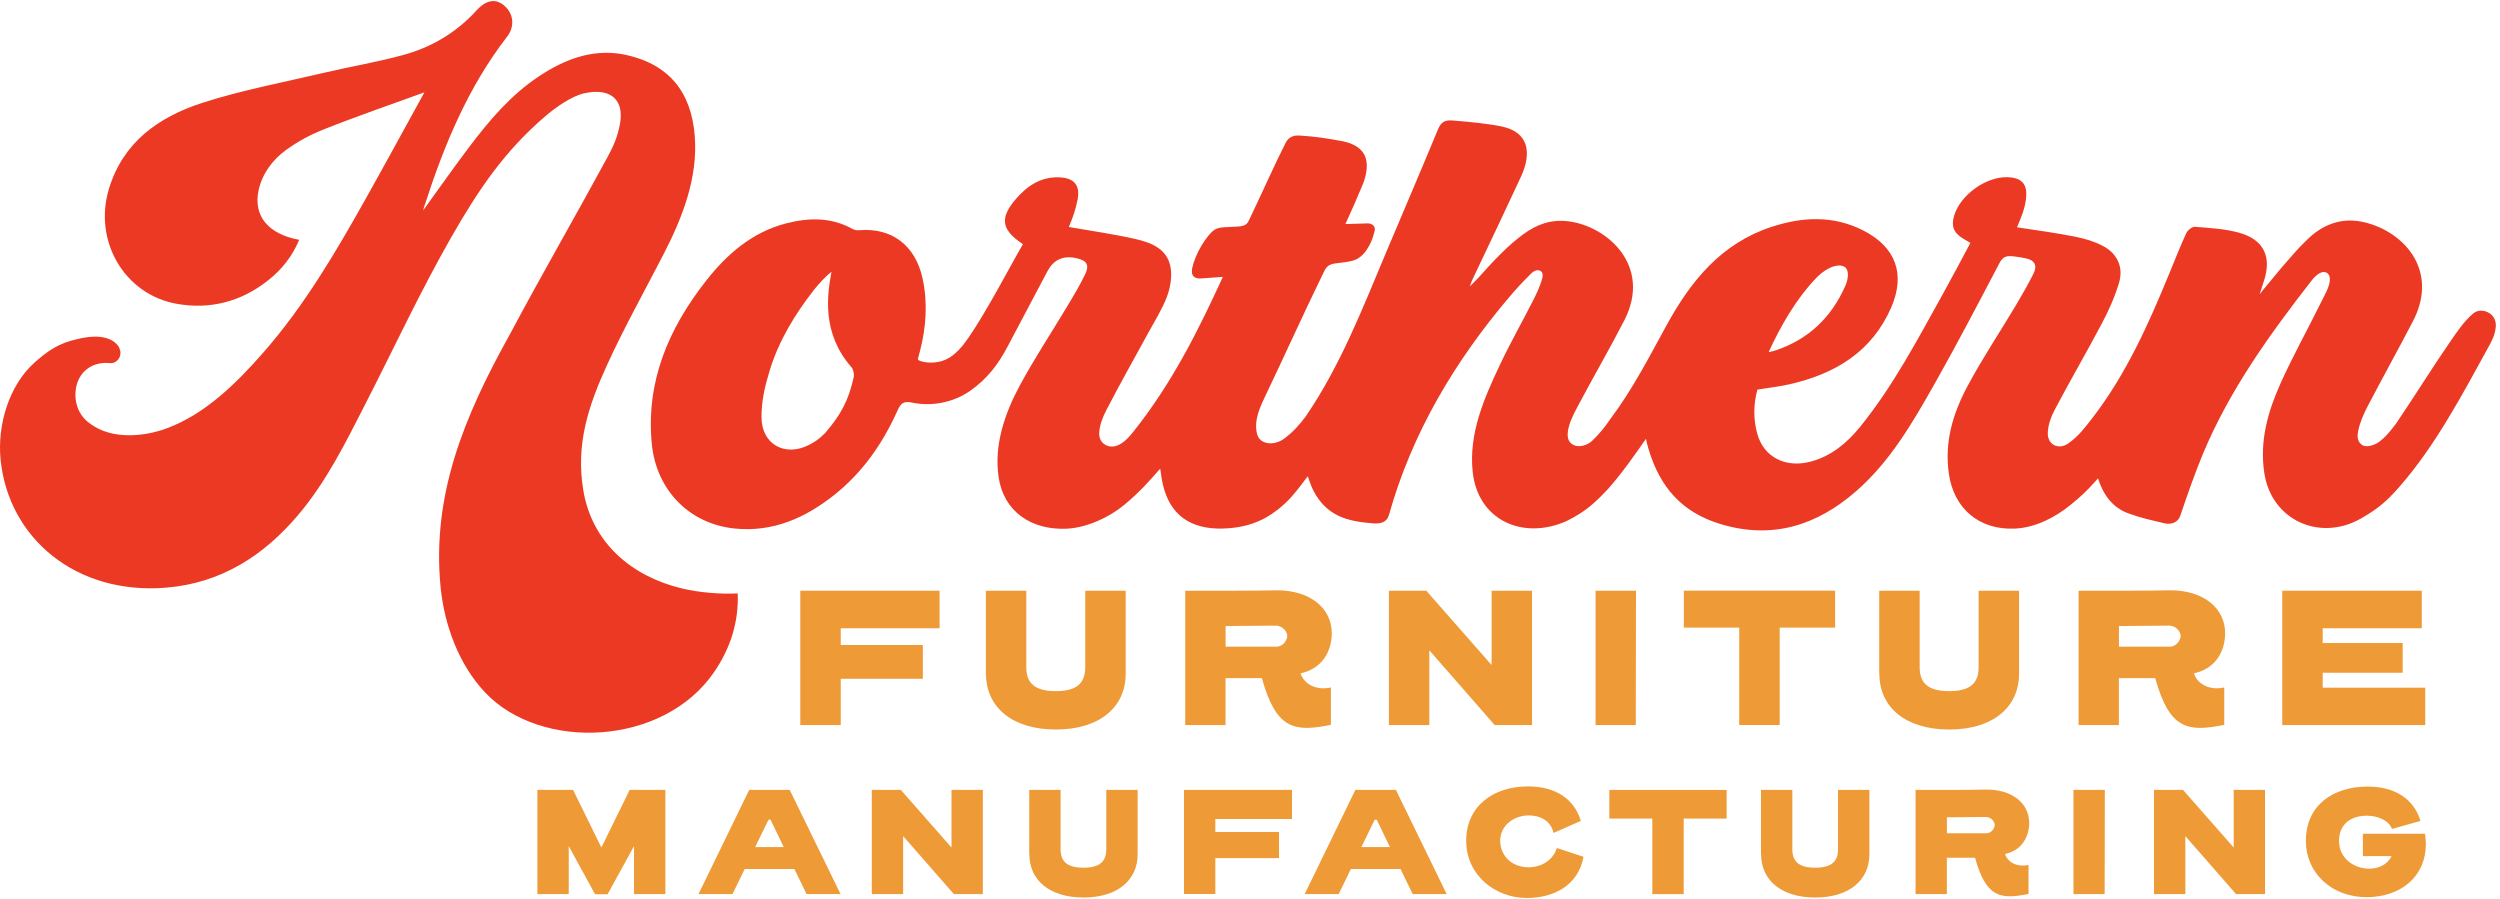 <svg width="242" height="87" viewBox="0 0 242 87" fill="none" xmlns="http://www.w3.org/2000/svg">
<g clip-path="url(#clip0_3823_7587)">
<path d="M77.47 70.186V57.18H90.952V60.816H81.383V62.438H89.33V65.706H81.383V70.186H77.47Z" fill="#EE9A37"/>
<path d="M95.433 65.218V57.18H99.346V64.594C99.346 66.137 100.18 66.902 102.199 66.902C104.219 66.902 105.052 66.142 105.052 64.594V57.18H108.966V65.218C108.966 68.445 106.448 70.618 102.205 70.618C97.962 70.618 95.444 68.445 95.444 65.218H95.433Z" fill="#EE9A37"/>
<path d="M118.643 70.187H114.729V57.181C121.678 57.203 123.3 57.141 123.612 57.141C126.856 57.141 128.915 58.899 128.915 61.287C128.915 63.029 128.002 64.73 125.898 65.178C126.272 66.352 127.582 66.84 128.83 66.545V70.164C125.274 70.89 123.527 70.595 122.149 65.643H118.632V70.181L118.643 70.187ZM123.572 62.597C124.236 62.597 124.61 61.911 124.61 61.559C124.61 61.208 124.236 60.561 123.465 60.561C123.425 60.561 122.341 60.561 118.638 60.601V62.597H123.567H123.572Z" fill="#EE9A37"/>
<path d="M148.302 70.186H144.683L138.359 62.949V70.186H134.445V57.18H138.064L144.388 64.378V57.18H148.302V70.186Z" fill="#EE9A37"/>
<path d="M154.451 70.186V57.18H158.365L158.342 70.186H154.451Z" fill="#EE9A37"/>
<path d="M177.639 60.754H172.273V70.181H168.359V60.754H162.993V57.175H177.639V60.754Z" fill="#EE9A37"/>
<path d="M181.91 65.218V57.18H185.824V64.594C185.824 66.137 186.658 66.902 188.677 66.902C190.696 66.902 191.53 66.142 191.53 64.594V57.18H195.444V65.218C195.444 68.445 192.925 70.618 188.683 70.618C184.44 70.618 181.922 68.445 181.922 65.218H181.91Z" fill="#EE9A37"/>
<path d="M205.12 70.187H201.206V57.181C208.154 57.203 209.777 57.141 210.089 57.141C213.333 57.141 215.392 58.899 215.392 61.287C215.392 63.029 214.479 64.73 212.374 65.178C212.749 66.352 214.059 66.84 215.307 66.545V70.164C211.75 70.89 210.003 70.595 208.625 65.643H205.108V70.181L205.12 70.187ZM210.049 62.597C210.712 62.597 211.087 61.911 211.087 61.559C211.087 61.208 210.712 60.561 209.941 60.561C209.901 60.561 208.818 60.561 205.114 60.601V62.597H210.043H210.049Z" fill="#EE9A37"/>
<path d="M234.757 70.186H220.923V57.18H234.428V60.816H224.837V62.246H232.579V65.121H224.837V66.568H234.763V70.186H234.757Z" fill="#EE9A37"/>
<path d="M61.373 81.905L58.826 86.545V86.562H57.601L55.054 81.905V86.545H52.02V76.46H55.474L58.214 82.041L60.953 76.46H64.407V86.545H61.373V81.905Z" fill="#EE9A37"/>
<path d="M76.897 84.117H72.087L70.907 86.545H67.617L72.523 76.46H76.443L81.366 86.545H78.076L76.897 84.117ZM73.108 81.996H75.864L74.588 79.341H74.395L73.102 81.996H73.108Z" fill="#EE9A37"/>
<path d="M95.138 86.545H92.331L87.424 80.935V86.545H84.39V76.46H87.197L92.104 82.041V76.46H95.138V86.545Z" fill="#EE9A37"/>
<path d="M99.631 82.694V76.46H102.665V82.206C102.665 83.403 103.312 83.993 104.878 83.993C106.443 83.993 107.09 83.403 107.09 82.206V76.46H110.124V82.694C110.124 85.195 108.173 86.88 104.883 86.88C101.593 86.88 99.642 85.195 99.642 82.694H99.631Z" fill="#EE9A37"/>
<path d="M114.61 86.545V76.46H125.064V79.279H117.645V80.538H123.81V83.068H117.645V86.539H114.61V86.545Z" fill="#EE9A37"/>
<path d="M135.574 84.117H130.765L129.585 86.545H126.295L131.201 76.46H135.121L140.038 86.545H136.749L135.569 84.117H135.574ZM131.786 81.996H134.542L133.266 79.341H133.073L131.78 81.996H131.786Z" fill="#EE9A37"/>
<path d="M147.991 78.933C146.539 78.933 145.218 79.903 145.218 81.389C145.218 82.665 146.17 83.953 147.991 83.953C149.267 83.953 150.379 83.193 150.702 82.087L153.283 82.937C152.784 85.7 150.413 86.925 147.798 86.925C144.735 86.925 141.928 84.724 141.928 81.389C141.928 78.054 144.526 76.125 147.912 76.125C150.555 76.125 152.364 77.311 153.028 79.46L150.379 80.629C150.135 79.449 149.075 78.933 147.991 78.933Z" fill="#EE9A37"/>
<path d="M167.145 79.239H162.982V86.551H159.947V79.239H155.784V76.466H167.14V79.239H167.145Z" fill="#EE9A37"/>
<path d="M170.464 82.694V76.46H173.498V82.206C173.498 83.403 174.145 83.993 175.711 83.993C177.276 83.993 177.923 83.403 177.923 82.206V76.46H180.957V82.694C180.957 85.195 179.006 86.88 175.716 86.88C172.426 86.88 170.475 85.195 170.475 82.694H170.464Z" fill="#EE9A37"/>
<path d="M188.461 86.545H185.427V76.46C190.815 76.477 192.074 76.432 192.313 76.432C194.831 76.432 196.425 77.799 196.425 79.648C196.425 80.998 195.716 82.319 194.088 82.665C194.377 83.573 195.393 83.953 196.363 83.726V86.534C193.606 87.095 192.25 86.868 191.184 83.028H188.456V86.545H188.461ZM192.284 80.663C192.8 80.663 193.09 80.13 193.09 79.858C193.09 79.585 192.8 79.086 192.205 79.086C192.171 79.086 191.331 79.086 188.461 79.115V80.663H192.284Z" fill="#EE9A37"/>
<path d="M200.713 86.545V76.46H203.747L203.73 86.545H200.713Z" fill="#EE9A37"/>
<path d="M219.255 86.545H216.448L211.541 80.935V86.545H208.507V76.46H211.315L216.221 82.041V76.46H219.255V86.545Z" fill="#EE9A37"/>
<path d="M234.303 79.466L231.546 80.238C231.177 79.33 230.06 78.961 229.113 78.961C227.468 78.961 226.418 79.858 226.418 81.389C226.418 83.147 227.933 84.089 229.34 84.089C230.241 84.089 231.115 83.692 231.501 82.875H228.727V80.708H234.745C234.79 81.054 234.824 81.389 234.824 81.707C234.824 84.815 232.437 86.846 229.079 86.846C225.721 86.846 223.208 84.526 223.208 81.389C223.208 77.963 225.823 76.142 229.175 76.142C231.818 76.142 233.645 77.311 234.303 79.46V79.466Z" fill="#EE9A37"/>
<path d="M118.382 26.801C117.69 26.869 116.873 26.892 116.335 26.948C115.614 27.028 115.263 26.687 115.399 25.995C115.699 24.481 116.868 22.728 117.526 22.269C118.019 21.923 118.791 22.008 119.681 21.94C120.248 21.9 120.657 21.877 120.901 21.322C122.188 18.639 123.306 16.086 124.451 13.823C124.718 13.296 125.166 13.08 125.801 13.12C127.441 13.227 128.393 13.381 130.01 13.681C132.222 14.152 132.733 15.559 131.984 17.686C131.57 18.712 130.787 20.499 130.237 21.69L132.392 21.622C132.772 21.622 133.181 21.855 133.067 22.348C132.744 23.744 131.995 24.94 130.98 25.224C130.452 25.372 130.044 25.389 129.239 25.502C128.433 25.615 128.325 25.961 127.985 26.665C126.119 30.482 124.44 34.243 122.602 38.077C122.029 39.274 121.32 40.686 121.695 42.047C121.973 43.051 123.34 43.176 124.304 42.462C125.166 41.821 125.728 41.185 126.374 40.34C129.777 35.354 131.87 29.904 134.168 24.453C135.898 20.352 137.48 16.671 139.182 12.558C139.471 11.861 139.794 11.6 140.6 11.662C142.267 11.793 143.992 11.963 145.325 12.235C148.013 12.779 148.286 14.816 147.231 17.102C145.79 20.215 144.309 23.324 142.835 26.421C142.613 26.909 142.449 27.175 142.279 27.731C142.483 27.515 142.931 27.084 143.13 26.863C144.536 25.286 145.966 23.755 147.457 22.672C148.813 21.685 150.174 21.22 151.825 21.424C155.614 21.895 159.936 25.768 157.23 31.015C155.784 33.828 154.19 36.562 152.71 39.359C152.347 40.039 151.904 40.913 151.785 41.673C151.706 42.172 151.711 42.785 152.33 43.08C152.8 43.335 153.646 43.131 154.133 42.66C154.871 41.945 155.359 41.327 155.914 40.516C158.007 37.725 159.63 34.577 161.309 31.509C163.668 27.198 166.606 23.568 171.467 21.968C174.44 20.993 177.417 20.828 180.316 22.286C183.492 23.88 184.485 26.512 183.067 29.767C181.206 34.044 177.661 36.177 173.294 37.181C172.273 37.419 171.218 37.532 170.117 37.714C169.732 39.115 169.709 40.561 170.106 41.996C170.736 44.26 172.851 45.337 175.29 44.679C177.287 44.14 178.796 42.876 180.061 41.316C183.271 37.351 185.625 32.847 188.092 28.417C188.983 26.818 189.834 25.19 190.735 23.511C190.486 23.363 190.259 23.239 190.038 23.103C189.108 22.541 188.852 21.877 189.164 20.857C189.777 18.86 192.244 17.09 194.32 17.153C195.721 17.198 196.283 17.822 196.118 19.24C196.005 20.176 195.693 20.964 195.245 22.002C197.071 22.286 199.034 22.541 200.888 22.915C201.807 23.097 202.726 23.369 203.56 23.806C204.967 24.543 205.574 25.882 205.12 27.385C204.717 28.735 204.127 30.051 203.464 31.305C201.989 34.101 200.389 36.829 198.915 39.631C198.54 40.346 198.279 41.032 198.228 41.843C198.149 43.023 199.244 43.602 200.214 42.921C201.195 42.229 201.824 41.389 202.562 40.437C205.812 36.217 207.962 31.401 209.97 26.517C210.514 25.196 211.036 23.868 211.631 22.569C211.762 22.286 212.204 21.934 212.471 21.957C213.889 22.07 215.341 22.144 216.708 22.518C219.141 23.176 219.935 24.861 219.136 27.232C219.028 27.544 218.892 28.015 218.733 28.485C219.391 27.646 220.072 26.88 220.866 25.893C221.716 24.918 222.442 24.05 223.237 23.296C224.785 21.719 226.606 21.083 228.534 21.446C232.42 22.172 236.231 25.99 233.571 31.1C232.142 33.846 230.639 36.551 229.204 39.296C228.812 40.045 228.461 40.839 228.285 41.656C228.188 42.104 228.126 42.728 228.648 43.068C228.892 43.273 229.584 43.244 230.225 42.825C230.928 42.308 231.336 41.798 231.932 41.009C233.713 38.395 235.369 35.695 237.167 33.091C237.831 32.133 238.494 31.123 239.385 30.363C240.015 29.841 240.735 30.136 241.047 30.363C241.365 30.59 241.642 31.015 241.591 31.639C241.523 32.422 241.189 33.04 240.899 33.562C238.392 38.128 235.726 43.176 232.266 47.118C231.03 48.531 230.185 49.245 228.568 50.175C224.581 52.467 219.907 50.38 219.192 45.831C218.699 42.694 219.538 39.807 220.792 37.028C221.983 34.396 223.395 31.866 224.672 29.274C225.001 28.61 225.494 27.759 225.522 27.181C225.551 26.801 225.471 26.54 225.199 26.387C225.023 26.285 224.774 26.319 224.53 26.449C224.297 26.568 223.963 26.903 223.798 27.113C219.731 32.337 215.868 37.691 213.282 43.84C212.443 45.842 211.739 47.907 211.036 49.96C210.832 50.556 210.168 50.805 209.567 50.663C208.251 50.351 207.275 50.153 206.01 49.688C204.49 49.132 203.588 47.89 203.089 46.307C201.949 47.595 201.433 48.054 200.418 48.882C198.943 50.085 197.014 51.083 195.041 51.168C191.615 51.327 189.13 49.257 188.648 45.848C188.211 42.796 189.028 40.056 190.446 37.396C191.87 34.73 193.554 32.206 195.109 29.603C195.716 28.582 196.311 27.544 196.844 26.483C197.236 25.7 196.952 25.167 196.073 25.003C195.704 24.935 195.387 24.867 194.967 24.821C194.229 24.736 193.889 24.816 193.532 25.496C191.461 29.444 189.397 33.392 187.202 37.272C185.103 40.975 182.959 44.674 179.692 47.532C175.863 50.885 171.53 52.24 166.533 50.726C162.84 49.603 160.679 47.198 159.567 43.431C159.454 43.063 159.403 42.79 159.329 42.478C158.274 43.999 156.941 45.899 155.659 47.328C154.349 48.718 153.481 49.523 151.638 50.442C147.395 52.32 143.05 50.351 142.557 45.678C142.16 41.945 143.668 38.542 145.2 35.298C146.215 33.148 147.401 31.078 148.473 28.951C148.79 28.321 149.091 27.652 149.284 26.977C149.346 26.761 149.386 26.415 149.148 26.239C148.887 26.075 148.541 26.154 148.212 26.483C147.435 27.243 146.799 27.93 146.096 28.758C140.798 35.014 136.675 41.923 134.446 49.864C134.247 50.573 133.617 50.714 132.931 50.663C130.424 50.471 128.428 49.966 127.14 47.498C126.907 47.05 126.766 46.557 126.59 46.103C125.433 47.634 124.854 48.417 123.657 49.353C122.177 50.51 120.436 51.185 117.911 51.168C114.678 51.089 112.982 49.347 112.466 46.409C112.404 46.046 112.341 45.536 112.307 45.366C111.06 46.795 110.243 47.685 108.842 48.86C107.384 50.079 105.195 51.094 103.221 51.179C99.852 51.321 97.152 49.535 96.664 46.177C96.21 43.091 97.248 40.056 98.689 37.368C100.101 34.736 101.763 32.235 103.3 29.665C103.913 28.644 104.531 27.623 105.041 26.551C105.473 25.649 105.212 25.241 104.253 25.003C104.185 24.986 104.123 24.974 104.055 24.963C102.845 24.74 101.952 25.18 101.377 26.285C100.107 28.69 98.825 31.095 97.56 33.5C96.624 35.286 95.575 36.653 93.936 37.816C92.313 38.962 90.198 39.37 88.303 38.973C87.43 38.792 87.18 39.07 86.879 39.739C85.45 42.921 83.505 45.734 80.748 47.918C77.935 50.147 74.809 51.531 71.128 51.163C66.721 50.72 63.533 47.43 63.096 42.983C62.507 36.959 64.702 31.838 68.315 27.221C70.362 24.606 72.813 22.456 76.148 21.611C78.315 21.061 80.453 21.021 82.489 22.144C82.693 22.258 82.926 22.308 83.159 22.286C86.307 22.019 88.598 23.727 89.301 26.937C89.818 29.314 89.653 31.673 89.046 34.016C88.995 34.214 88.933 34.407 88.887 34.606C88.87 34.668 88.808 34.804 88.904 34.855C89.33 35.122 90.538 35.252 91.525 34.821C92.512 34.39 93.243 33.414 93.72 32.734C95.541 30.108 97.81 25.7 99.023 23.636C96.908 22.241 96.755 21.1 98.337 19.263C99.42 18.003 100.719 17.124 102.472 17.164C103.935 17.198 104.576 17.884 104.315 19.302C104.145 20.221 103.833 21.112 103.465 21.974C105.586 22.343 107.815 22.66 109.931 23.142C111.485 23.494 113.045 24.124 113.323 25.95C113.459 26.84 113.283 27.861 112.96 28.718C112.495 29.949 111.769 31.083 111.139 32.246C109.789 34.725 108.394 37.181 107.1 39.688C106.743 40.386 106.454 41.1 106.403 41.894C106.335 42.955 107.384 43.545 108.337 43.046C108.927 42.734 109.307 42.291 109.721 41.775C113.431 37.113 115.932 32.121 118.365 26.818L118.382 26.801ZM80.487 26.319C80.039 26.631 79.256 27.465 78.791 28.06C76.931 30.437 75.376 33.006 74.497 35.893C74.032 37.425 73.703 38.814 73.715 40.419C73.737 43.034 76.012 44.248 78.309 43.068C78.865 42.773 79.251 42.547 79.874 41.917C81.366 40.181 82.138 38.797 82.642 36.494C82.699 36.251 82.62 35.768 82.421 35.547C79.54 32.274 80.062 28.565 80.487 26.324V26.319ZM171.206 34.084C171.45 34.05 171.768 33.953 171.853 33.925C175.046 32.864 177.264 30.749 178.614 27.697C178.75 27.391 178.858 27.045 178.875 26.71C178.926 25.871 178.438 25.57 177.627 25.752C176.975 25.899 176.266 26.427 175.772 26.948C173.878 28.939 172.386 31.497 171.206 34.084Z" fill="#EC3924"/>
<path d="M41.078 8.939C37.691 10.176 34.464 11.276 31.299 12.541C29.989 13.063 28.854 13.681 27.703 14.509C26.364 15.474 25.355 16.852 25.02 18.474C24.526 20.902 25.95 22.66 28.962 23.216C28.293 24.816 27.277 26.092 25.95 27.141C23.33 29.217 20.312 29.988 17.079 29.404C12.025 28.491 9.019 23.301 10.55 18.264C11.906 13.795 15.315 11.327 19.626 9.943C23.432 8.718 27.391 7.981 31.288 7.062C33.84 6.461 36.432 6.03 38.962 5.343C41.736 4.595 44.157 3.177 46.12 1.015C47.079 -0.04 47.998 -0.153 48.814 0.545C49.739 1.339 49.847 2.575 49.069 3.574C45.32 8.429 43.012 13.988 41.146 19.756C41.123 19.819 41.01 20.113 40.964 20.363C42.377 18.412 43.976 16.137 45.405 14.248C47.351 11.668 49.438 9.2 52.166 7.391C54.583 5.786 57.203 4.748 60.158 5.23C64.815 6.086 66.914 8.973 67.249 13.131C67.583 17.226 66.04 21.112 64.208 24.657C62.371 28.224 60.402 31.73 58.74 35.377C56.925 39.353 55.74 43.017 56.455 47.413C57.305 52.614 61.219 55.813 66.001 56.959C67.708 57.368 69.778 57.532 71.412 57.441C71.514 60.187 70.72 62.739 69.12 65.065C64.203 72.24 52.371 72.739 46.977 67.05C44.401 64.333 43.017 60.487 42.654 56.874C41.77 47.986 44.901 40.351 49.353 32.371C52.41 26.619 55.683 20.976 58.786 15.247C59.398 14.118 59.761 13.296 60.005 12.031C60.442 9.75 59.217 8.469 56.602 9.019C55.343 9.285 53.777 10.403 52.802 11.237C48.797 14.662 46.296 18.406 43.704 22.927C40.692 28.191 38.128 33.715 35.36 39.121C33.46 42.836 31.611 46.591 28.894 49.812C25.53 53.8 21.39 56.449 16.081 56.886C7.408 57.6 0.828 52.149 0.057 44.492C-0.272 41.225 0.823 37.328 3.364 35.076C4.697 33.897 5.735 33.21 7.487 32.825C8.956 32.45 10.613 32.428 11.418 33.454C11.526 33.59 11.588 33.755 11.634 33.936C11.787 34.566 11.288 35.212 10.641 35.15C10.641 35.15 10.635 35.15 10.63 35.15C9.127 34.997 7.97 35.768 7.527 36.943C7.079 38.117 7.204 40 8.786 41.055C10.76 42.501 13.755 42.337 16.092 41.48C19.864 40.102 22.887 37.09 25.462 34.157C29.506 29.552 32.569 24.294 35.547 18.979C37.391 15.689 39.189 12.371 41.083 8.939H41.078Z" fill="#EC3924"/>
</g>
<defs>
<clipPath id="clip0_3823_7587">
<rect width="241.603" height="86.823" fill="white" transform="translate(0 0.102)"/>
</clipPath>
</defs>
</svg>
